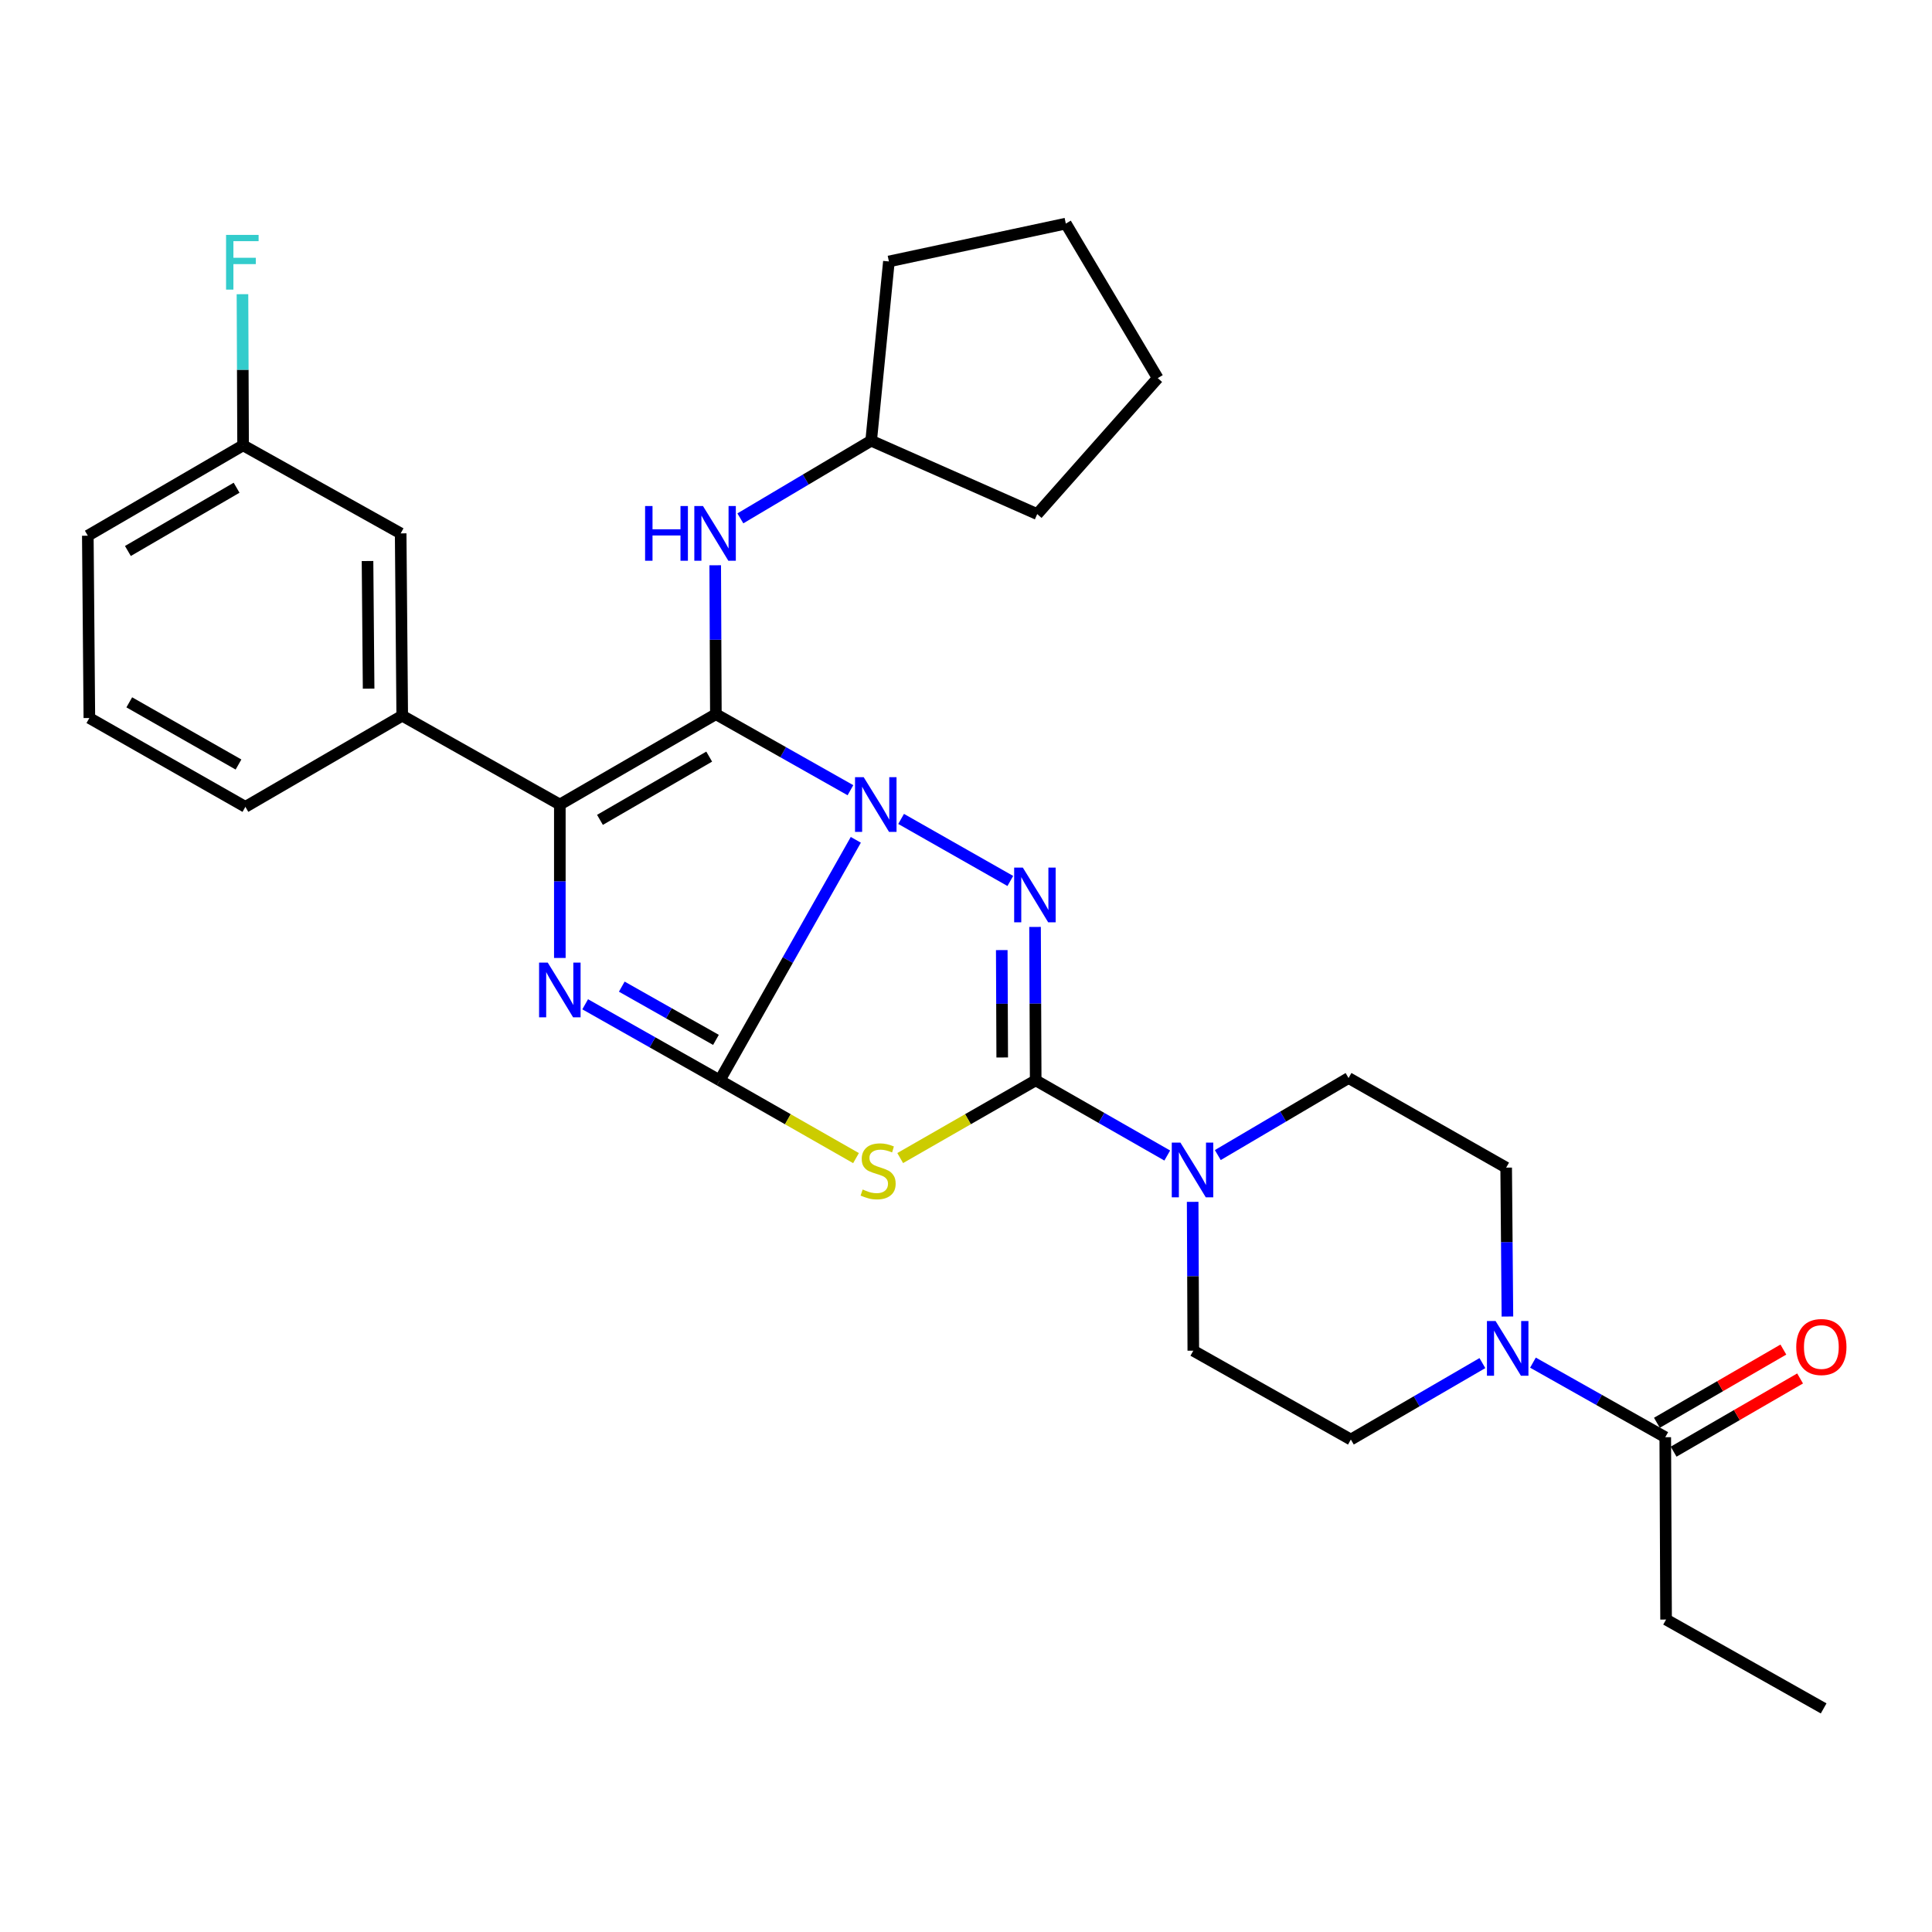 <?xml version='1.0' encoding='iso-8859-1'?>
<svg version='1.1' baseProfile='full'
              xmlns='http://www.w3.org/2000/svg'
                      xmlns:rdkit='http://www.rdkit.org/xml'
                      xmlns:xlink='http://www.w3.org/1999/xlink'
                  xml:space='preserve'
width='1000px' height='1000px' viewBox='0 0 1000 1000'>
<!-- END OF HEADER -->
<rect style='opacity:1.0;fill:#FFFFFF;stroke:none' width='1000' height='1000' x='0' y='0'> </rect>
<path class='bond-0' d='M 442.969,434.685 L 407.745,496.937' style='fill:none;fill-rule:evenodd;stroke:#0000FF;stroke-width:6px;stroke-linecap:butt;stroke-linejoin:miter;stroke-opacity:1' />
<path class='bond-0' d='M 407.745,496.937 L 372.52,559.188' style='fill:none;fill-rule:evenodd;stroke:#000000;stroke-width:6px;stroke-linecap:butt;stroke-linejoin:miter;stroke-opacity:1' />
<path class='bond-1' d='M 440.186,409.013 L 405.359,389.334' style='fill:none;fill-rule:evenodd;stroke:#0000FF;stroke-width:6px;stroke-linecap:butt;stroke-linejoin:miter;stroke-opacity:1' />
<path class='bond-1' d='M 405.359,389.334 L 370.533,369.656' style='fill:none;fill-rule:evenodd;stroke:#000000;stroke-width:6px;stroke-linecap:butt;stroke-linejoin:miter;stroke-opacity:1' />
<path class='bond-2' d='M 466.411,423.872 L 522.937,455.989' style='fill:none;fill-rule:evenodd;stroke:#0000FF;stroke-width:6px;stroke-linecap:butt;stroke-linejoin:miter;stroke-opacity:1' />
<path class='bond-4' d='M 372.52,559.188 L 337.703,539.502' style='fill:none;fill-rule:evenodd;stroke:#000000;stroke-width:6px;stroke-linecap:butt;stroke-linejoin:miter;stroke-opacity:1' />
<path class='bond-4' d='M 337.703,539.502 L 302.886,519.816' style='fill:none;fill-rule:evenodd;stroke:#0000FF;stroke-width:6px;stroke-linecap:butt;stroke-linejoin:miter;stroke-opacity:1' />
<path class='bond-4' d='M 370.577,538.244 L 346.206,524.464' style='fill:none;fill-rule:evenodd;stroke:#000000;stroke-width:6px;stroke-linecap:butt;stroke-linejoin:miter;stroke-opacity:1' />
<path class='bond-4' d='M 346.206,524.464 L 321.834,510.684' style='fill:none;fill-rule:evenodd;stroke:#0000FF;stroke-width:6px;stroke-linecap:butt;stroke-linejoin:miter;stroke-opacity:1' />
<path class='bond-5' d='M 372.52,559.188 L 407.796,579.314' style='fill:none;fill-rule:evenodd;stroke:#000000;stroke-width:6px;stroke-linecap:butt;stroke-linejoin:miter;stroke-opacity:1' />
<path class='bond-5' d='M 407.796,579.314 L 443.072,599.44' style='fill:none;fill-rule:evenodd;stroke:#CCCC00;stroke-width:6px;stroke-linecap:butt;stroke-linejoin:miter;stroke-opacity:1' />
<path class='bond-6' d='M 370.533,369.656 L 289.77,416.425' style='fill:none;fill-rule:evenodd;stroke:#000000;stroke-width:6px;stroke-linecap:butt;stroke-linejoin:miter;stroke-opacity:1' />
<path class='bond-6' d='M 367.076,391.621 L 310.541,424.359' style='fill:none;fill-rule:evenodd;stroke:#000000;stroke-width:6px;stroke-linecap:butt;stroke-linejoin:miter;stroke-opacity:1' />
<path class='bond-9' d='M 370.533,369.656 L 370.363,331.117' style='fill:none;fill-rule:evenodd;stroke:#000000;stroke-width:6px;stroke-linecap:butt;stroke-linejoin:miter;stroke-opacity:1' />
<path class='bond-9' d='M 370.363,331.117 L 370.193,292.579' style='fill:none;fill-rule:evenodd;stroke:#0000FF;stroke-width:6px;stroke-linecap:butt;stroke-linejoin:miter;stroke-opacity:1' />
<path class='bond-3' d='M 535.738,479.781 L 535.905,519.485' style='fill:none;fill-rule:evenodd;stroke:#0000FF;stroke-width:6px;stroke-linecap:butt;stroke-linejoin:miter;stroke-opacity:1' />
<path class='bond-3' d='M 535.905,519.485 L 536.071,559.188' style='fill:none;fill-rule:evenodd;stroke:#000000;stroke-width:6px;stroke-linecap:butt;stroke-linejoin:miter;stroke-opacity:1' />
<path class='bond-3' d='M 518.513,491.765 L 518.629,519.557' style='fill:none;fill-rule:evenodd;stroke:#0000FF;stroke-width:6px;stroke-linecap:butt;stroke-linejoin:miter;stroke-opacity:1' />
<path class='bond-3' d='M 518.629,519.557 L 518.746,547.35' style='fill:none;fill-rule:evenodd;stroke:#000000;stroke-width:6px;stroke-linecap:butt;stroke-linejoin:miter;stroke-opacity:1' />
<path class='bond-7' d='M 536.071,559.188 L 570.121,578.644' style='fill:none;fill-rule:evenodd;stroke:#000000;stroke-width:6px;stroke-linecap:butt;stroke-linejoin:miter;stroke-opacity:1' />
<path class='bond-7' d='M 570.121,578.644 L 604.17,598.1' style='fill:none;fill-rule:evenodd;stroke:#0000FF;stroke-width:6px;stroke-linecap:butt;stroke-linejoin:miter;stroke-opacity:1' />
<path class='bond-31' d='M 536.071,559.188 L 501.007,579.299' style='fill:none;fill-rule:evenodd;stroke:#000000;stroke-width:6px;stroke-linecap:butt;stroke-linejoin:miter;stroke-opacity:1' />
<path class='bond-31' d='M 501.007,579.299 L 465.942,599.411' style='fill:none;fill-rule:evenodd;stroke:#CCCC00;stroke-width:6px;stroke-linecap:butt;stroke-linejoin:miter;stroke-opacity:1' />
<path class='bond-30' d='M 289.77,495.841 L 289.77,456.133' style='fill:none;fill-rule:evenodd;stroke:#0000FF;stroke-width:6px;stroke-linecap:butt;stroke-linejoin:miter;stroke-opacity:1' />
<path class='bond-30' d='M 289.77,456.133 L 289.77,416.425' style='fill:none;fill-rule:evenodd;stroke:#000000;stroke-width:6px;stroke-linecap:butt;stroke-linejoin:miter;stroke-opacity:1' />
<path class='bond-10' d='M 289.77,416.425 L 208.191,370.452' style='fill:none;fill-rule:evenodd;stroke:#000000;stroke-width:6px;stroke-linecap:butt;stroke-linejoin:miter;stroke-opacity:1' />
<path class='bond-12' d='M 630.331,597.863 L 664.171,577.921' style='fill:none;fill-rule:evenodd;stroke:#0000FF;stroke-width:6px;stroke-linecap:butt;stroke-linejoin:miter;stroke-opacity:1' />
<path class='bond-12' d='M 664.171,577.921 L 698.011,557.979' style='fill:none;fill-rule:evenodd;stroke:#000000;stroke-width:6px;stroke-linecap:butt;stroke-linejoin:miter;stroke-opacity:1' />
<path class='bond-13' d='M 617.319,622.072 L 617.485,660.596' style='fill:none;fill-rule:evenodd;stroke:#0000FF;stroke-width:6px;stroke-linecap:butt;stroke-linejoin:miter;stroke-opacity:1' />
<path class='bond-13' d='M 617.485,660.596 L 617.651,699.12' style='fill:none;fill-rule:evenodd;stroke:#000000;stroke-width:6px;stroke-linecap:butt;stroke-linejoin:miter;stroke-opacity:1' />
<path class='bond-8' d='M 767.29,705.535 L 733.245,725.319' style='fill:none;fill-rule:evenodd;stroke:#0000FF;stroke-width:6px;stroke-linecap:butt;stroke-linejoin:miter;stroke-opacity:1' />
<path class='bond-8' d='M 733.245,725.319 L 699.201,745.102' style='fill:none;fill-rule:evenodd;stroke:#000000;stroke-width:6px;stroke-linecap:butt;stroke-linejoin:miter;stroke-opacity:1' />
<path class='bond-11' d='M 793.458,705.303 L 827.697,724.603' style='fill:none;fill-rule:evenodd;stroke:#0000FF;stroke-width:6px;stroke-linecap:butt;stroke-linejoin:miter;stroke-opacity:1' />
<path class='bond-11' d='M 827.697,724.603 L 861.937,743.902' style='fill:none;fill-rule:evenodd;stroke:#000000;stroke-width:6px;stroke-linecap:butt;stroke-linejoin:miter;stroke-opacity:1' />
<path class='bond-32' d='M 780.238,681.431 L 779.914,642.897' style='fill:none;fill-rule:evenodd;stroke:#0000FF;stroke-width:6px;stroke-linecap:butt;stroke-linejoin:miter;stroke-opacity:1' />
<path class='bond-32' d='M 779.914,642.897 L 779.59,604.364' style='fill:none;fill-rule:evenodd;stroke:#000000;stroke-width:6px;stroke-linecap:butt;stroke-linejoin:miter;stroke-opacity:1' />
<path class='bond-19' d='M 383.209,268.308 L 417.061,248.21' style='fill:none;fill-rule:evenodd;stroke:#0000FF;stroke-width:6px;stroke-linecap:butt;stroke-linejoin:miter;stroke-opacity:1' />
<path class='bond-19' d='M 417.061,248.21 L 450.912,228.111' style='fill:none;fill-rule:evenodd;stroke:#000000;stroke-width:6px;stroke-linecap:butt;stroke-linejoin:miter;stroke-opacity:1' />
<path class='bond-16' d='M 208.191,370.452 L 207.384,276.08' style='fill:none;fill-rule:evenodd;stroke:#000000;stroke-width:6px;stroke-linecap:butt;stroke-linejoin:miter;stroke-opacity:1' />
<path class='bond-16' d='M 190.795,356.444 L 190.23,290.383' style='fill:none;fill-rule:evenodd;stroke:#000000;stroke-width:6px;stroke-linecap:butt;stroke-linejoin:miter;stroke-opacity:1' />
<path class='bond-21' d='M 208.191,370.452 L 127.014,417.624' style='fill:none;fill-rule:evenodd;stroke:#000000;stroke-width:6px;stroke-linecap:butt;stroke-linejoin:miter;stroke-opacity:1' />
<path class='bond-17' d='M 866.264,751.378 L 898.994,732.432' style='fill:none;fill-rule:evenodd;stroke:#000000;stroke-width:6px;stroke-linecap:butt;stroke-linejoin:miter;stroke-opacity:1' />
<path class='bond-17' d='M 898.994,732.432 L 931.723,713.486' style='fill:none;fill-rule:evenodd;stroke:#FF0000;stroke-width:6px;stroke-linecap:butt;stroke-linejoin:miter;stroke-opacity:1' />
<path class='bond-17' d='M 857.609,736.427 L 890.339,717.481' style='fill:none;fill-rule:evenodd;stroke:#000000;stroke-width:6px;stroke-linecap:butt;stroke-linejoin:miter;stroke-opacity:1' />
<path class='bond-17' d='M 890.339,717.481 L 923.068,698.534' style='fill:none;fill-rule:evenodd;stroke:#FF0000;stroke-width:6px;stroke-linecap:butt;stroke-linejoin:miter;stroke-opacity:1' />
<path class='bond-22' d='M 861.937,743.902 L 862.359,838.275' style='fill:none;fill-rule:evenodd;stroke:#000000;stroke-width:6px;stroke-linecap:butt;stroke-linejoin:miter;stroke-opacity:1' />
<path class='bond-14' d='M 698.011,557.979 L 779.59,604.364' style='fill:none;fill-rule:evenodd;stroke:#000000;stroke-width:6px;stroke-linecap:butt;stroke-linejoin:miter;stroke-opacity:1' />
<path class='bond-15' d='M 617.651,699.12 L 699.201,745.102' style='fill:none;fill-rule:evenodd;stroke:#000000;stroke-width:6px;stroke-linecap:butt;stroke-linejoin:miter;stroke-opacity:1' />
<path class='bond-18' d='M 207.384,276.08 L 125.824,230.501' style='fill:none;fill-rule:evenodd;stroke:#000000;stroke-width:6px;stroke-linecap:butt;stroke-linejoin:miter;stroke-opacity:1' />
<path class='bond-20' d='M 125.824,230.501 L 125.662,191.387' style='fill:none;fill-rule:evenodd;stroke:#000000;stroke-width:6px;stroke-linecap:butt;stroke-linejoin:miter;stroke-opacity:1' />
<path class='bond-20' d='M 125.662,191.387 L 125.5,152.273' style='fill:none;fill-rule:evenodd;stroke:#33CCCC;stroke-width:6px;stroke-linecap:butt;stroke-linejoin:miter;stroke-opacity:1' />
<path class='bond-34' d='M 125.824,230.501 L 45.455,277.279' style='fill:none;fill-rule:evenodd;stroke:#000000;stroke-width:6px;stroke-linecap:butt;stroke-linejoin:miter;stroke-opacity:1' />
<path class='bond-34' d='M 122.459,252.448 L 66.2,285.193' style='fill:none;fill-rule:evenodd;stroke:#000000;stroke-width:6px;stroke-linecap:butt;stroke-linejoin:miter;stroke-opacity:1' />
<path class='bond-25' d='M 450.912,228.111 L 536.858,266.089' style='fill:none;fill-rule:evenodd;stroke:#000000;stroke-width:6px;stroke-linecap:butt;stroke-linejoin:miter;stroke-opacity:1' />
<path class='bond-26' d='M 450.912,228.111 L 460.097,135.332' style='fill:none;fill-rule:evenodd;stroke:#000000;stroke-width:6px;stroke-linecap:butt;stroke-linejoin:miter;stroke-opacity:1' />
<path class='bond-23' d='M 127.014,417.624 L 46.251,371.642' style='fill:none;fill-rule:evenodd;stroke:#000000;stroke-width:6px;stroke-linecap:butt;stroke-linejoin:miter;stroke-opacity:1' />
<path class='bond-23' d='M 123.447,395.714 L 66.913,363.527' style='fill:none;fill-rule:evenodd;stroke:#000000;stroke-width:6px;stroke-linecap:butt;stroke-linejoin:miter;stroke-opacity:1' />
<path class='bond-27' d='M 862.359,838.275 L 943.919,884.267' style='fill:none;fill-rule:evenodd;stroke:#000000;stroke-width:6px;stroke-linecap:butt;stroke-linejoin:miter;stroke-opacity:1' />
<path class='bond-24' d='M 46.251,371.642 L 45.455,277.279' style='fill:none;fill-rule:evenodd;stroke:#000000;stroke-width:6px;stroke-linecap:butt;stroke-linejoin:miter;stroke-opacity:1' />
<path class='bond-29' d='M 536.858,266.089 L 599.243,195.71' style='fill:none;fill-rule:evenodd;stroke:#000000;stroke-width:6px;stroke-linecap:butt;stroke-linejoin:miter;stroke-opacity:1' />
<path class='bond-28' d='M 460.097,135.332 L 551.667,115.733' style='fill:none;fill-rule:evenodd;stroke:#000000;stroke-width:6px;stroke-linecap:butt;stroke-linejoin:miter;stroke-opacity:1' />
<path class='bond-33' d='M 551.667,115.733 L 599.243,195.71' style='fill:none;fill-rule:evenodd;stroke:#000000;stroke-width:6px;stroke-linecap:butt;stroke-linejoin:miter;stroke-opacity:1' />
<path  class='atom-0' d='M 447.042 402.265
L 456.322 417.265
Q 457.242 418.745, 458.722 421.425
Q 460.202 424.105, 460.282 424.265
L 460.282 402.265
L 464.042 402.265
L 464.042 430.585
L 460.162 430.585
L 450.202 414.185
Q 449.042 412.265, 447.802 410.065
Q 446.602 407.865, 446.242 407.185
L 446.242 430.585
L 442.562 430.585
L 442.562 402.265
L 447.042 402.265
' fill='#0000FF'/>
<path  class='atom-3' d='M 529.408 449.062
L 538.688 464.062
Q 539.608 465.542, 541.088 468.222
Q 542.568 470.902, 542.648 471.062
L 542.648 449.062
L 546.408 449.062
L 546.408 477.382
L 542.528 477.382
L 532.568 460.982
Q 531.408 459.062, 530.168 456.862
Q 528.968 454.662, 528.608 453.982
L 528.608 477.382
L 524.928 477.382
L 524.928 449.062
L 529.408 449.062
' fill='#0000FF'/>
<path  class='atom-5' d='M 283.51 498.24
L 292.79 513.24
Q 293.71 514.72, 295.19 517.4
Q 296.67 520.08, 296.75 520.24
L 296.75 498.24
L 300.51 498.24
L 300.51 526.56
L 296.63 526.56
L 286.67 510.16
Q 285.51 508.24, 284.27 506.04
Q 283.07 503.84, 282.71 503.16
L 282.71 526.56
L 279.03 526.56
L 279.03 498.24
L 283.51 498.24
' fill='#0000FF'/>
<path  class='atom-6' d='M 446.512 615.686
Q 446.832 615.806, 448.152 616.366
Q 449.472 616.926, 450.912 617.286
Q 452.392 617.606, 453.832 617.606
Q 456.512 617.606, 458.072 616.326
Q 459.632 615.006, 459.632 612.726
Q 459.632 611.166, 458.832 610.206
Q 458.072 609.246, 456.872 608.726
Q 455.672 608.206, 453.672 607.606
Q 451.152 606.846, 449.632 606.126
Q 448.152 605.406, 447.072 603.886
Q 446.032 602.366, 446.032 599.806
Q 446.032 596.246, 448.432 594.046
Q 450.872 591.846, 455.672 591.846
Q 458.952 591.846, 462.672 593.406
L 461.752 596.486
Q 458.352 595.086, 455.792 595.086
Q 453.032 595.086, 451.512 596.246
Q 449.992 597.366, 450.032 599.326
Q 450.032 600.846, 450.792 601.766
Q 451.592 602.686, 452.712 603.206
Q 453.872 603.726, 455.792 604.326
Q 458.352 605.126, 459.872 605.926
Q 461.392 606.726, 462.472 608.366
Q 463.592 609.966, 463.592 612.726
Q 463.592 616.646, 460.952 618.766
Q 458.352 620.846, 453.992 620.846
Q 451.472 620.846, 449.552 620.286
Q 447.672 619.766, 445.432 618.846
L 446.512 615.686
' fill='#CCCC00'/>
<path  class='atom-8' d='M 610.987 591.413
L 620.267 606.413
Q 621.187 607.893, 622.667 610.573
Q 624.147 613.253, 624.227 613.413
L 624.227 591.413
L 627.987 591.413
L 627.987 619.733
L 624.107 619.733
L 614.147 603.333
Q 612.987 601.413, 611.747 599.213
Q 610.547 597.013, 610.187 596.333
L 610.187 619.733
L 606.507 619.733
L 606.507 591.413
L 610.987 591.413
' fill='#0000FF'/>
<path  class='atom-9' d='M 774.117 683.77
L 783.397 698.77
Q 784.317 700.25, 785.797 702.93
Q 787.277 705.61, 787.357 705.77
L 787.357 683.77
L 791.117 683.77
L 791.117 712.09
L 787.237 712.09
L 777.277 695.69
Q 776.117 693.77, 774.877 691.57
Q 773.677 689.37, 773.317 688.69
L 773.317 712.09
L 769.637 712.09
L 769.637 683.77
L 774.117 683.77
' fill='#0000FF'/>
<path  class='atom-10' d='M 333.9 261.92
L 337.74 261.92
L 337.74 273.96
L 352.22 273.96
L 352.22 261.92
L 356.06 261.92
L 356.06 290.24
L 352.22 290.24
L 352.22 277.16
L 337.74 277.16
L 337.74 290.24
L 333.9 290.24
L 333.9 261.92
' fill='#0000FF'/>
<path  class='atom-10' d='M 363.86 261.92
L 373.14 276.92
Q 374.06 278.4, 375.54 281.08
Q 377.02 283.76, 377.1 283.92
L 377.1 261.92
L 380.86 261.92
L 380.86 290.24
L 376.98 290.24
L 367.02 273.84
Q 365.86 271.92, 364.62 269.72
Q 363.42 267.52, 363.06 266.84
L 363.06 290.24
L 359.38 290.24
L 359.38 261.92
L 363.86 261.92
' fill='#0000FF'/>
<path  class='atom-18' d='M 929.729 697.214
Q 929.729 690.414, 933.089 686.614
Q 936.449 682.814, 942.729 682.814
Q 949.009 682.814, 952.369 686.614
Q 955.729 690.414, 955.729 697.214
Q 955.729 704.094, 952.329 708.014
Q 948.929 711.894, 942.729 711.894
Q 936.489 711.894, 933.089 708.014
Q 929.729 704.134, 929.729 697.214
M 942.729 708.694
Q 947.049 708.694, 949.369 705.814
Q 951.729 702.894, 951.729 697.214
Q 951.729 691.654, 949.369 688.854
Q 947.049 686.014, 942.729 686.014
Q 938.409 686.014, 936.049 688.814
Q 933.729 691.614, 933.729 697.214
Q 933.729 702.934, 936.049 705.814
Q 938.409 708.694, 942.729 708.694
' fill='#FF0000'/>
<path  class='atom-21' d='M 117.011 121.584
L 133.851 121.584
L 133.851 124.824
L 120.811 124.824
L 120.811 133.424
L 132.411 133.424
L 132.411 136.704
L 120.811 136.704
L 120.811 149.904
L 117.011 149.904
L 117.011 121.584
' fill='#33CCCC'/>
</svg>
